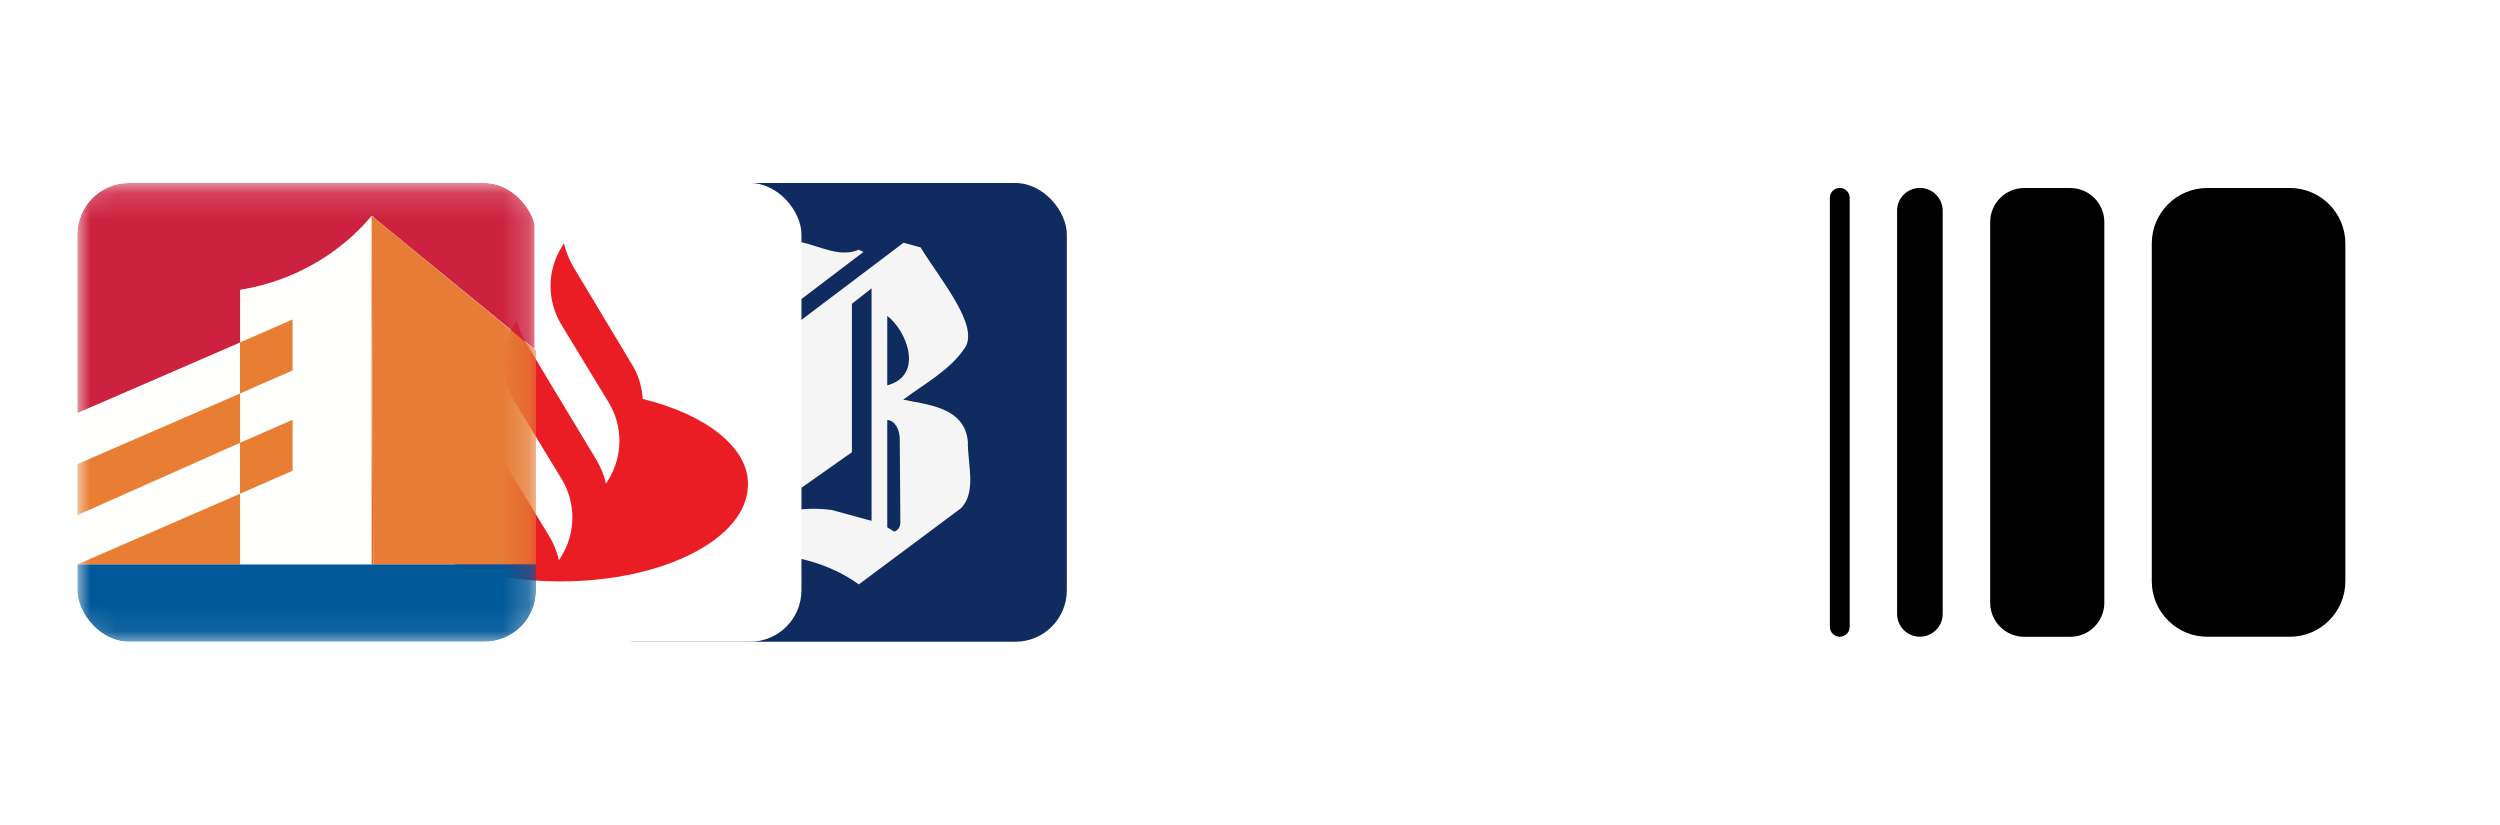 <svg width="97" height="32" viewBox="0 0 97 32" fill="none" xmlns="http://www.w3.org/2000/svg">
<g clip-path="url(#clip0_2793_6804)">
<path d="M53.452 20.538C52.879 20.538 52.397 20.433 52.005 20.222C51.613 20.003 51.297 19.713 51.056 19.352C50.822 18.99 50.653 18.587 50.547 18.142C50.442 17.69 50.389 17.23 50.389 16.763C50.389 15.889 50.506 15.125 50.739 14.469C50.98 13.806 51.331 13.29 51.791 12.921C52.25 12.544 52.8 12.356 53.441 12.356C53.938 12.356 54.363 12.454 54.718 12.65C55.079 12.845 55.362 13.105 55.565 13.429C55.776 13.753 55.904 14.115 55.949 14.514H55.068C54.993 14.085 54.812 13.757 54.525 13.531C54.239 13.298 53.874 13.181 53.429 13.181C53.037 13.181 52.683 13.305 52.367 13.554C52.05 13.795 51.798 14.164 51.61 14.661C51.421 15.159 51.316 15.795 51.293 16.571C51.293 16.579 51.293 16.59 51.293 16.605C51.293 16.62 51.293 16.635 51.293 16.65C51.406 16.417 51.572 16.202 51.791 16.006C52.009 15.803 52.269 15.641 52.57 15.52C52.872 15.4 53.207 15.339 53.576 15.339C54.028 15.339 54.45 15.445 54.842 15.656C55.234 15.867 55.55 16.164 55.791 16.549C56.04 16.925 56.164 17.37 56.164 17.882C56.164 18.327 56.055 18.753 55.836 19.159C55.626 19.566 55.313 19.898 54.898 20.154C54.492 20.41 54.009 20.538 53.452 20.538ZM53.384 19.702C53.731 19.702 54.043 19.627 54.322 19.476C54.601 19.318 54.816 19.107 54.966 18.843C55.124 18.572 55.203 18.267 55.203 17.927C55.203 17.573 55.124 17.265 54.966 17.001C54.816 16.737 54.601 16.534 54.322 16.39C54.043 16.24 53.731 16.164 53.384 16.164C53.037 16.164 52.721 16.247 52.435 16.413C52.156 16.571 51.937 16.786 51.779 17.057C51.621 17.321 51.542 17.615 51.542 17.939C51.542 18.278 51.621 18.579 51.779 18.843C51.937 19.107 52.156 19.318 52.435 19.476C52.721 19.627 53.037 19.702 53.384 19.702Z" fill="white"/>
<path d="M45.875 13.125V15.625H48.375C48.578 15.625 48.75 15.797 48.75 16C48.75 16.219 48.578 16.375 48.375 16.375H45.875V18.875C45.875 19.094 45.703 19.25 45.5 19.25C45.281 19.25 45.125 19.094 45.125 18.875V16.375H42.625C42.406 16.375 42.25 16.219 42.25 16C42.25 15.797 42.406 15.625 42.625 15.625H45.125V13.125C45.125 12.922 45.281 12.75 45.5 12.75C45.703 12.75 45.875 12.922 45.875 13.125Z" fill="white"/>
</g>
<g filter="url(#filter0_d_2793_6804)">
<g clip-path="url(#clip1_2793_6804)">
<rect x="20.703" y="7.1" width="18.69" height="17.8" rx="0.612" fill="#0F2B5F"/>
<path fill-rule="evenodd" clip-rule="evenodd" d="M28.106 11.478C27.42 12.267 26.221 12.715 25.584 13.612V18.566C25.584 19.307 25.081 19.138 25.129 19.581L27.905 17.665V12.508L31.503 9.775L31.318 9.689C30.388 10.091 29.44 9.254 28.368 9.33C26.784 9.39 25.386 10.102 24.337 11.204C25.423 10.696 27.158 10.587 28.106 11.478Z" fill="#F5F5F5"/>
<path fill-rule="evenodd" clip-rule="evenodd" d="M32.426 14.952V12.258C33.178 12.819 33.868 14.565 32.426 14.952ZM32.701 20.627L32.426 20.461V16.297C32.731 16.306 32.921 16.691 32.911 17.068C32.911 17.068 32.934 20.004 32.934 20.279C32.934 20.553 32.701 20.627 32.701 20.627ZM33.045 15.507C33.849 14.895 34.864 14.375 35.451 13.477C35.986 12.608 34.487 10.856 33.719 9.599L33.056 9.419L28.529 12.839V18.667C28.529 19.374 28.173 19.172 28.192 19.564L31.054 17.546V11.786L31.817 11.188V20.209L30.278 19.788C28.142 19.508 26.176 20.525 24.96 22.108C26.927 21.144 29.52 21.383 31.322 22.675L35.279 19.725C35.91 19.096 35.533 17.953 35.554 17.146C35.437 15.792 33.977 15.704 33.045 15.507Z" fill="#F5F5F5"/>
</g>
</g>
<g filter="url(#filter1_d_2793_6804)">
<g clip-path="url(#clip2_2793_6804)">
<rect x="10.406" y="7.1" width="18.69" height="17.8" rx="0.612" fill="white"/>
<path d="M22.938 15.479C22.904 15.004 22.772 14.53 22.506 14.119L20.249 10.358C20.083 10.074 19.951 9.758 19.884 9.441L19.785 9.599C19.221 10.516 19.221 11.686 19.785 12.602L21.61 15.605C22.174 16.521 22.174 17.691 21.61 18.608L21.511 18.766C21.444 18.45 21.311 18.134 21.145 17.849L19.486 15.099L18.424 13.329C18.258 13.045 18.125 12.729 18.059 12.412L17.959 12.571C17.395 13.487 17.395 14.625 17.959 15.573L19.785 18.576C20.349 19.493 20.349 20.662 19.785 21.579L19.685 21.737C19.619 21.421 19.486 21.105 19.32 20.82L17.03 17.059C16.732 16.553 16.599 15.984 16.599 15.415C14.176 16.016 12.483 17.312 12.483 18.797C12.483 20.883 15.736 22.559 19.752 22.559C23.767 22.559 27.02 20.883 27.02 18.797C27.053 17.375 25.393 16.079 22.938 15.479Z" fill="#EA1D25"/>
</g>
</g>
<g filter="url(#filter2_d_2793_6804)">
<g clip-path="url(#clip3_2793_6804)">
<mask id="mask0_2793_6804" style="mask-type:alpha" maskUnits="userSpaceOnUse" x="1" y="7" width="18" height="18">
<rect x="1" y="7.1" width="17.8" height="17.8" rx="0.674" fill="#C4C4C4"/>
</mask>
<g mask="url(#mask0_2793_6804)">
<path fill-rule="evenodd" clip-rule="evenodd" d="M0.998 16.032L7.315 13.288V11.246C9.293 10.928 11.144 9.907 12.419 8.375L18.736 13.543V7.099H0.998V16.032Z" fill="#CD223F"/>
<path fill-rule="evenodd" clip-rule="evenodd" d="M7.379 21.901H12.483V8.375C11.207 9.907 9.356 10.928 7.379 11.246V13.288L0.998 16.032V18.009L7.379 15.202V13.288L9.356 12.395V14.373L7.379 15.266V17.179L9.42 16.286V18.201L7.379 19.158V17.244L0.998 19.988V21.901L7.379 19.094V21.901Z" fill="#FFFFFE"/>
<path fill-rule="evenodd" clip-rule="evenodd" d="M7.315 17.18V15.267L0.998 18.01V19.988L7.315 17.18Z" fill="#E87D34"/>
<path fill-rule="evenodd" clip-rule="evenodd" d="M7.315 19.157L0.998 21.9H7.315V19.157Z" fill="#E87D34"/>
<path fill-rule="evenodd" clip-rule="evenodd" d="M7.312 15.266L9.353 14.373V12.395L7.312 13.288V15.266Z" fill="#E87D34"/>
<path fill-rule="evenodd" clip-rule="evenodd" d="M7.312 17.18V19.158L9.353 18.265V16.287L7.312 17.18Z" fill="#E87D34"/>
<path fill-rule="evenodd" clip-rule="evenodd" d="M12.483 21.901H18.8V13.607L12.419 8.375L12.483 21.901Z" fill="#E67C35"/>
<path fill-rule="evenodd" clip-rule="evenodd" d="M12.419 21.901H12.483L12.419 8.375V21.901Z" fill="#E46B32"/>
<path fill-rule="evenodd" clip-rule="evenodd" d="M12.483 21.901H0.998V24.9H18.8V21.901H12.483Z" fill="#005899"/>
</g>
</g>
</g>
<rect x="65" width="32" height="32" rx="4" fill="white"/>
<path d="M78.541 24.708H80.326C81.056 24.708 81.648 24.116 81.648 23.386V8.617C81.648 7.887 81.056 7.295 80.326 7.295H78.541C77.811 7.295 77.219 7.887 77.219 8.617V23.386C77.219 24.116 77.811 24.708 78.541 24.708Z" fill="black"/>
<path d="M74.491 24.705H74.492C74.98 24.705 75.376 24.309 75.376 23.821V8.175C75.376 7.687 74.98 7.292 74.492 7.292H74.491C74.003 7.292 73.607 7.687 73.607 8.175V23.821C73.607 24.309 74.003 24.705 74.491 24.705Z" fill="black"/>
<path d="M71.383 24.705H71.384C71.596 24.705 71.768 24.533 71.768 24.322V7.675C71.768 7.463 71.596 7.292 71.384 7.292H71.383C71.171 7.292 70.999 7.463 70.999 7.675V24.322C70.999 24.533 71.171 24.705 71.383 24.705Z" fill="black"/>
<path d="M88.844 7.294H85.645C84.454 7.294 83.489 8.259 83.489 9.449V22.551C83.489 23.741 84.454 24.706 85.645 24.706H88.844C90.035 24.706 91 23.741 91 22.551V9.449C91 8.259 90.035 7.294 88.844 7.294Z" fill="black"/>
<defs>
<filter id="filter0_d_2793_6804" x="19.903" y="4.3" width="24.29" height="23.4" filterUnits="userSpaceOnUse" color-interpolation-filters="sRGB">
<feFlood flood-opacity="0" result="BackgroundImageFix"/>
<feColorMatrix in="SourceAlpha" type="matrix" values="0 0 0 0 0 0 0 0 0 0 0 0 0 0 0 0 0 0 127 0" result="hardAlpha"/>
<feOffset dx="2"/>
<feGaussianBlur stdDeviation="1.4"/>
<feComposite in2="hardAlpha" operator="out"/>
<feColorMatrix type="matrix" values="0 0 0 0 0.023 0 0 0 0 0.007 0 0 0 0 0.208 0 0 0 0.1 0"/>
<feBlend mode="normal" in2="BackgroundImageFix" result="effect1_dropShadow_2793_6804"/>
<feBlend mode="normal" in="SourceGraphic" in2="effect1_dropShadow_2793_6804" result="shape"/>
</filter>
<filter id="filter1_d_2793_6804" x="9.606" y="4.3" width="24.29" height="23.4" filterUnits="userSpaceOnUse" color-interpolation-filters="sRGB">
<feFlood flood-opacity="0" result="BackgroundImageFix"/>
<feColorMatrix in="SourceAlpha" type="matrix" values="0 0 0 0 0 0 0 0 0 0 0 0 0 0 0 0 0 0 127 0" result="hardAlpha"/>
<feOffset dx="2"/>
<feGaussianBlur stdDeviation="1.4"/>
<feComposite in2="hardAlpha" operator="out"/>
<feColorMatrix type="matrix" values="0 0 0 0 0.023 0 0 0 0 0.007 0 0 0 0 0.208 0 0 0 0.1 0"/>
<feBlend mode="normal" in2="BackgroundImageFix" result="effect1_dropShadow_2793_6804"/>
<feBlend mode="normal" in="SourceGraphic" in2="effect1_dropShadow_2793_6804" result="shape"/>
</filter>
<filter id="filter2_d_2793_6804" x="0.2" y="4.3" width="23.4" height="23.4" filterUnits="userSpaceOnUse" color-interpolation-filters="sRGB">
<feFlood flood-opacity="0" result="BackgroundImageFix"/>
<feColorMatrix in="SourceAlpha" type="matrix" values="0 0 0 0 0 0 0 0 0 0 0 0 0 0 0 0 0 0 127 0" result="hardAlpha"/>
<feOffset dx="2"/>
<feGaussianBlur stdDeviation="1.4"/>
<feComposite in2="hardAlpha" operator="out"/>
<feColorMatrix type="matrix" values="0 0 0 0 0.023 0 0 0 0 0.007 0 0 0 0 0.208 0 0 0 0.1 0"/>
<feBlend mode="normal" in2="BackgroundImageFix" result="effect1_dropShadow_2793_6804"/>
<feBlend mode="normal" in="SourceGraphic" in2="effect1_dropShadow_2793_6804" result="shape"/>
</filter>
<clipPath id="clip0_2793_6804">
<rect x="31" y="7" width="26" height="18" rx="2" fill="white"/>
</clipPath>
<clipPath id="clip1_2793_6804">
<rect x="20.703" y="7.1" width="18.69" height="17.8" rx="2" fill="white"/>
</clipPath>
<clipPath id="clip2_2793_6804">
<rect x="10.406" y="7.1" width="18.69" height="17.8" rx="2" fill="white"/>
</clipPath>
<clipPath id="clip3_2793_6804">
<rect x="1" y="7.1" width="17.8" height="17.8" rx="2" fill="white"/>
</clipPath>
</defs>
</svg>
